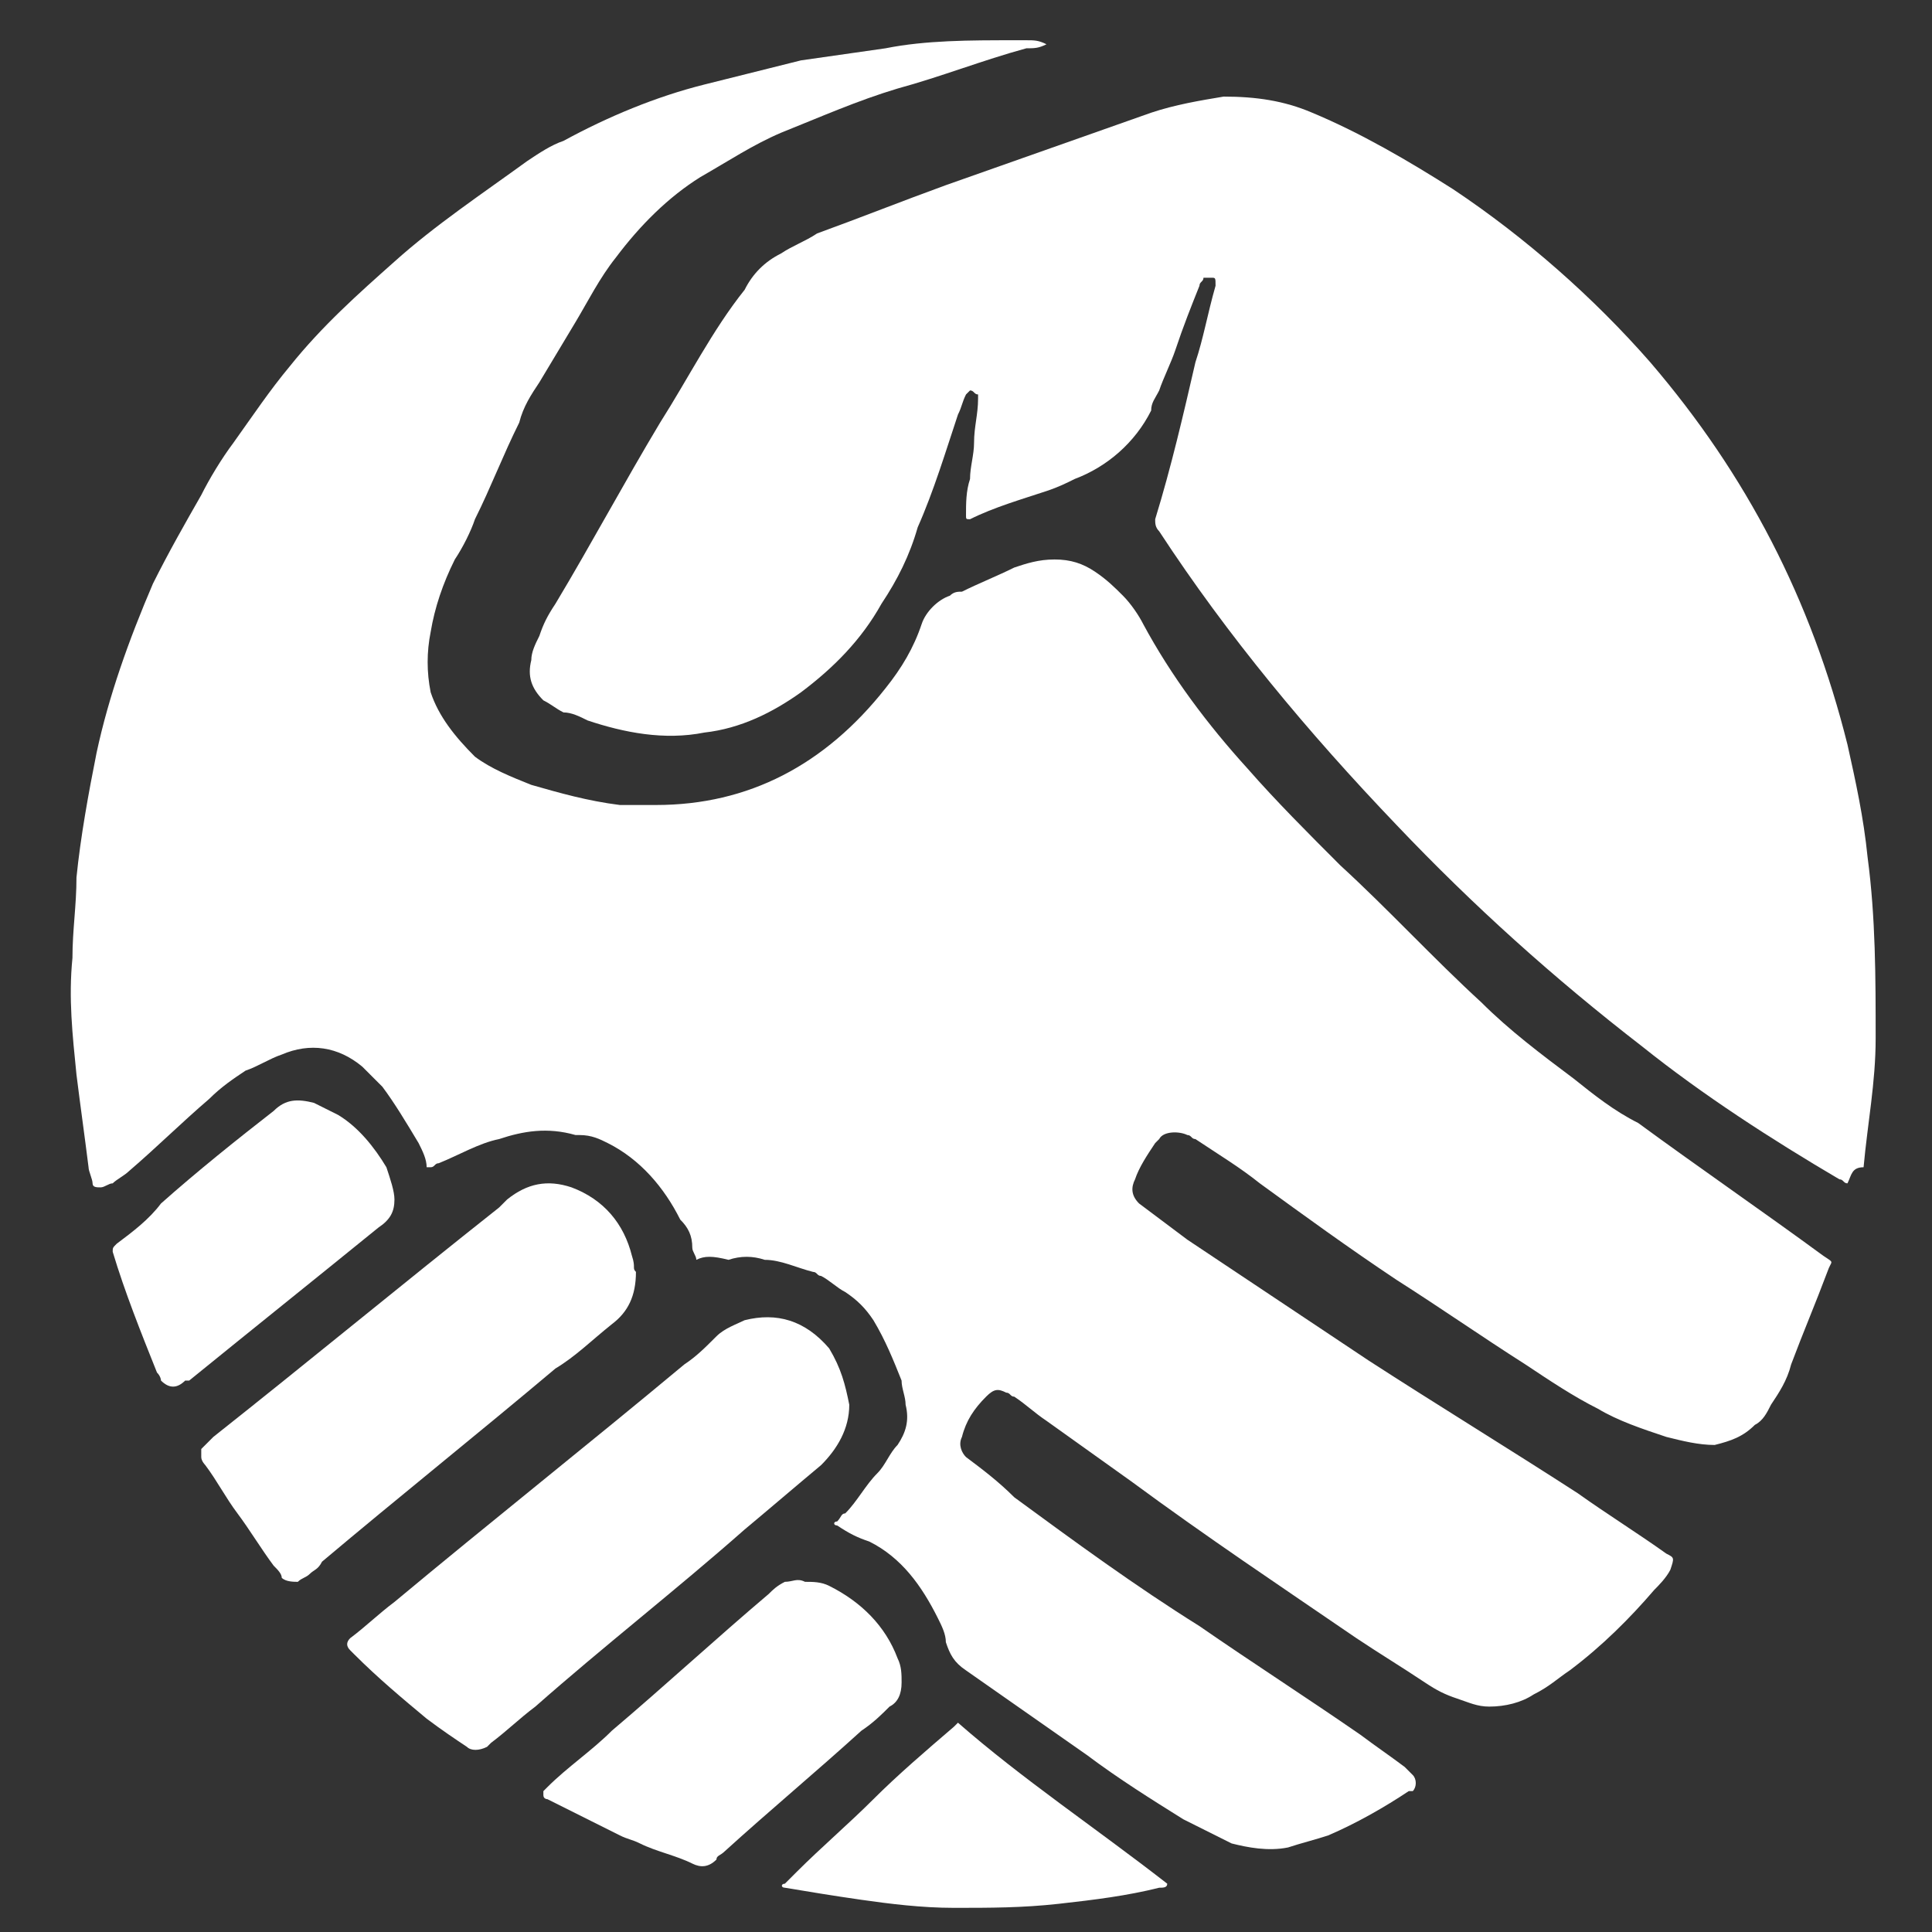 <?xml version="1.0" encoding="utf-8"?>
<!-- Generator: Adobe Illustrator 26.5.0, SVG Export Plug-In . SVG Version: 6.00 Build 0)  -->
<svg version="1.1" id="Layer_1" xmlns="http://www.w3.org/2000/svg" xmlns:xlink="http://www.w3.org/1999/xlink" x="0px" y="0px"
	 viewBox="0 0 48 48" style="enable-background:new 0 0 48 48;" xml:space="preserve">
<rect x="0" y="0" width="48" height="48" fill="#333333" stroke="none"/>
<style type="text/css">
	.st0{fill:#FFFFFF;}
</style>
<g>
	<path class="st0" d="M17.3,31.3c0-0.1-0.1-0.2-0.1-0.3c0-0.3-0.1-0.5-0.3-0.7c-0.4-0.8-1-1.5-1.8-1.9c-0.2-0.1-0.4-0.2-0.7-0.2
		c0,0-0.1,0-0.1,0c-0.7-0.2-1.3-0.1-1.9,0.1c-0.5,0.1-1,0.4-1.5,0.6c-0.1,0-0.1,0.1-0.2,0.1c0,0,0,0-0.1,0c0,0,0,0,0,0
		c0-0.2-0.1-0.4-0.2-0.6c-0.3-0.5-0.6-1-0.9-1.4c-0.2-0.2-0.3-0.3-0.5-0.5c-0.6-0.5-1.3-0.6-2-0.3c-0.3,0.1-0.6,0.3-0.9,0.4
		c-0.3,0.2-0.6,0.4-0.9,0.7c-0.7,0.6-1.3,1.2-2,1.8c-0.1,0.1-0.3,0.2-0.4,0.3c-0.1,0-0.2,0.1-0.3,0.1c-0.1,0-0.2,0-0.2-0.1
		c0-0.1-0.1-0.3-0.1-0.4c-0.1-0.8-0.2-1.5-0.3-2.3c-0.1-1-0.2-1.9-0.1-2.9c0-0.7,0.1-1.3,0.1-2c0.1-1,0.3-2.1,0.5-3.1
		c0.3-1.4,0.8-2.8,1.4-4.2C4.2,13.7,4.6,13,5,12.3c0.2-0.4,0.5-0.9,0.8-1.3c0.5-0.7,0.9-1.3,1.4-1.9c0.8-1,1.7-1.8,2.6-2.6
		c1-0.9,2.2-1.7,3.3-2.5c0.3-0.2,0.6-0.4,0.9-0.5c1.1-0.6,2.3-1.1,3.5-1.4c0.8-0.2,1.6-0.4,2.4-0.6c0.7-0.1,1.4-0.2,2.1-0.3
		C23,1,24.1,1,25.2,1c0.1,0,0.2,0,0.3,0c0.2,0,0.3,0,0.5,0.1c0,0,0,0,0,0c-0.2,0.1-0.3,0.1-0.5,0.1c-1.1,0.3-2.1,0.7-3.2,1
		c-1,0.3-1.9,0.7-2.9,1.1c-0.7,0.3-1.3,0.7-2,1.1c-0.8,0.5-1.5,1.2-2.1,2c-0.4,0.5-0.7,1.1-1,1.6c-0.3,0.5-0.6,1-0.9,1.5
		c-0.2,0.3-0.4,0.6-0.5,1c-0.4,0.8-0.7,1.6-1.1,2.4c-0.1,0.3-0.3,0.7-0.5,1c-0.3,0.6-0.5,1.2-0.6,1.8c-0.1,0.5-0.1,1,0,1.5
		c0.2,0.6,0.6,1.1,1.1,1.6c0.4,0.3,0.9,0.5,1.4,0.7c0.7,0.2,1.4,0.4,2.2,0.5c0.3,0,0.6,0,0.9,0c2.3,0,4.2-1,5.7-2.9
		c0.4-0.5,0.7-1,0.9-1.6c0.1-0.3,0.4-0.6,0.7-0.7c0.1-0.1,0.2-0.1,0.3-0.1c0.4-0.2,0.9-0.4,1.3-0.6c0.3-0.1,0.6-0.2,1-0.2
		c0.4,0,0.7,0.1,1,0.3c0.3,0.2,0.5,0.4,0.7,0.6c0.2,0.2,0.4,0.5,0.5,0.7c0.7,1.3,1.6,2.5,2.6,3.6c0.7,0.8,1.5,1.6,2.3,2.4
		c1.2,1.1,2.3,2.3,3.5,3.4c0.7,0.7,1.5,1.3,2.3,1.9c0.5,0.4,1,0.8,1.6,1.1c1.5,1.1,3.1,2.2,4.6,3.3c0.3,0.2,0.2,0.1,0.1,0.4
		c-0.3,0.8-0.6,1.5-0.9,2.3c-0.1,0.4-0.3,0.7-0.5,1c-0.1,0.2-0.2,0.4-0.4,0.5c-0.3,0.3-0.6,0.4-1,0.5c-0.4,0-0.8-0.1-1.2-0.2
		c-0.6-0.2-1.2-0.4-1.7-0.7c-0.6-0.3-1.2-0.7-1.8-1.1c-1.1-0.7-2.1-1.4-3.2-2.1c-1.2-0.8-2.3-1.6-3.4-2.4c-0.5-0.4-1-0.7-1.6-1.1
		c-0.1,0-0.1-0.1-0.2-0.1c-0.2-0.1-0.6-0.1-0.7,0.1c0,0-0.1,0.1-0.1,0.1c-0.2,0.3-0.4,0.6-0.5,0.9c-0.1,0.2-0.1,0.4,0.1,0.6
		c0.4,0.3,0.8,0.6,1.2,0.9c1.5,1,3,2,4.5,3c1.7,1.1,3.5,2.2,5.2,3.3c0.7,0.5,1.5,1,2.2,1.5c0.2,0.1,0.2,0.1,0.1,0.4
		c-0.1,0.2-0.3,0.4-0.4,0.5c-0.6,0.7-1.3,1.4-2.1,2c-0.3,0.2-0.5,0.4-0.9,0.6c-0.3,0.2-0.7,0.3-1.1,0.3c-0.3,0-0.5-0.1-0.8-0.2
		c-0.3-0.1-0.5-0.2-0.8-0.4c-0.6-0.4-1.1-0.7-1.7-1.1c-1.9-1.3-3.7-2.5-5.6-3.9c-0.7-0.5-1.4-1-2.1-1.5c-0.3-0.2-0.5-0.4-0.8-0.6
		c-0.1,0-0.1-0.1-0.2-0.1c-0.2-0.1-0.3-0.1-0.5,0.1c-0.3,0.3-0.5,0.6-0.6,1c-0.1,0.2,0,0.4,0.1,0.5c0.4,0.3,0.8,0.6,1.2,1
		c1.5,1.1,3,2.2,4.6,3.2c1.3,0.9,2.7,1.8,4,2.7c0.4,0.3,0.7,0.5,1.1,0.8c0.1,0.1,0.1,0.1,0.2,0.2c0.1,0.1,0.1,0.3,0,0.4
		c0,0,0,0-0.1,0c-0.6,0.4-1.3,0.8-2,1.1c-0.3,0.1-0.7,0.2-1,0.3c-0.5,0.1-1,0-1.4-0.1c-0.4-0.2-0.8-0.4-1.2-0.6
		c-0.8-0.5-1.6-1-2.4-1.6c-1-0.7-2-1.4-3-2.1c-0.3-0.2-0.4-0.4-0.5-0.7c0-0.2-0.1-0.4-0.2-0.6c-0.4-0.8-0.9-1.5-1.7-1.9
		c-0.3-0.1-0.5-0.2-0.8-0.4c-0.1,0-0.1-0.1,0-0.1c0.1-0.1,0.1-0.2,0.2-0.2c0.3-0.3,0.5-0.7,0.8-1c0.2-0.2,0.3-0.5,0.5-0.7
		c0.2-0.3,0.3-0.6,0.2-1c0-0.2-0.1-0.4-0.1-0.6c-0.2-0.5-0.4-1-0.7-1.5c-0.2-0.3-0.4-0.5-0.7-0.7c-0.2-0.1-0.4-0.3-0.6-0.4
		c-0.1,0-0.1-0.1-0.2-0.1c-0.4-0.1-0.8-0.3-1.2-0.3c-0.3-0.1-0.6-0.1-0.9,0C17.7,31.2,17.5,31.2,17.3,31.3z"/>
	<path class="st0" d="M45.9,29.4c-0.1,0-0.1-0.1-0.2-0.1c-1.7-1-3.4-2.1-4.9-3.3c-2.2-1.7-4.2-3.5-6.1-5.5c-2.2-2.3-4.2-4.7-5.9-7.3
		c0,0,0,0,0,0c-0.1-0.1-0.1-0.2-0.1-0.3c0.4-1.3,0.7-2.6,1-3.9c0.2-0.6,0.3-1.2,0.5-1.9c0-0.2,0-0.2-0.1-0.2c0,0-0.1,0-0.1,0
		c0,0-0.1,0-0.1,0c0,0.1-0.1,0.1-0.1,0.2c-0.2,0.5-0.4,1-0.6,1.6c-0.1,0.3-0.3,0.7-0.4,1c-0.1,0.2-0.2,0.3-0.2,0.5
		c-0.4,0.8-1.1,1.4-1.9,1.7c-0.2,0.1-0.4,0.2-0.7,0.3c-0.6,0.2-1.3,0.4-1.9,0.7c-0.1,0-0.1,0-0.1-0.1c0-0.3,0-0.6,0.1-0.9
		c0-0.3,0.1-0.6,0.1-0.9c0-0.4,0.1-0.7,0.1-1.1c0,0,0-0.1,0-0.1c-0.1,0-0.1-0.1-0.2-0.1c0,0,0,0-0.1,0.1c-0.1,0.2-0.1,0.3-0.2,0.5
		c-0.3,0.9-0.6,1.9-1,2.8c-0.2,0.7-0.5,1.3-0.9,1.9c-0.5,0.9-1.2,1.6-2,2.2c-0.7,0.5-1.5,0.9-2.4,1c-1,0.2-2,0-2.9-0.3
		c-0.2-0.1-0.4-0.2-0.6-0.2c-0.2-0.1-0.3-0.2-0.5-0.3c-0.3-0.3-0.4-0.6-0.3-1c0-0.2,0.1-0.4,0.2-0.6c0.1-0.3,0.2-0.5,0.4-0.8
		c0.9-1.5,1.7-3,2.6-4.5c0.7-1.1,1.3-2.3,2.1-3.3c0.2-0.4,0.5-0.7,0.9-0.9c0.3-0.2,0.6-0.3,0.9-0.5c1.1-0.4,2.1-0.8,3.2-1.2
		c1.7-0.6,3.4-1.2,5.1-1.8c0.6-0.2,1.2-0.3,1.8-0.4c0.8,0,1.5,0.1,2.2,0.4c1.2,0.5,2.4,1.2,3.5,1.9c1.8,1.2,3.5,2.7,4.9,4.3
		c2.4,2.8,4,5.9,4.9,9.5c0.2,0.9,0.4,1.8,0.5,2.8c0.2,1.5,0.2,3,0.2,4.5c0,1.1-0.2,2.1-0.3,3.2C46,29,46,29.2,45.9,29.4z"/>
	<path class="st0" d="M21.1,34.9c0,0.6-0.3,1.1-0.7,1.5c-0.6,0.5-1.3,1.1-1.9,1.6c-1.7,1.5-3.5,2.9-5.2,4.4
		c-0.4,0.3-0.7,0.6-1.1,0.9c0,0-0.1,0.1-0.1,0.1c-0.2,0.1-0.4,0.1-0.5,0c-0.3-0.2-0.6-0.4-1-0.7c-0.6-0.5-1.2-1-1.8-1.6
		c0,0,0,0-0.1-0.1c-0.1-0.1-0.1-0.2,0-0.3c0.4-0.3,0.7-0.6,1.1-0.9c2.4-2,4.8-3.9,7.2-5.9c0.3-0.2,0.5-0.4,0.8-0.7
		c0.2-0.2,0.5-0.3,0.7-0.4c0.8-0.2,1.5,0,2.1,0.7C20.9,34,21,34.4,21.1,34.9z"/>
	<path class="st0" d="M15.8,31.6c0,0.6-0.2,1-0.6,1.3c-0.5,0.4-0.9,0.8-1.4,1.1c-1.9,1.6-3.9,3.2-5.8,4.8C7.9,39,7.8,39,7.7,39.1
		c-0.1,0.1-0.2,0.1-0.3,0.2c-0.1,0-0.3,0-0.4-0.1C7,39.1,6.9,39,6.8,38.9c-0.3-0.4-0.6-0.9-0.9-1.3c-0.3-0.4-0.5-0.8-0.8-1.2
		c0,0-0.1-0.1-0.1-0.2c0-0.1,0-0.1,0-0.2c0.1-0.1,0.2-0.2,0.3-0.3c2.4-1.9,4.7-3.8,7.1-5.7c0.1-0.1,0.1-0.1,0.2-0.2
		c0.5-0.4,1-0.5,1.6-0.3c0.8,0.3,1.3,0.9,1.5,1.7C15.8,31.5,15.7,31.5,15.8,31.6z"/>
	<path class="st0" d="M20,39.3c0.2,0,0.4,0,0.6,0.1c0.8,0.4,1.4,1,1.7,1.8c0.1,0.2,0.1,0.4,0.1,0.6c0,0.3-0.1,0.5-0.3,0.6
		c-0.2,0.2-0.4,0.4-0.7,0.6c-1.1,1-2.3,2-3.4,3c-0.1,0.1-0.2,0.1-0.2,0.2c-0.2,0.2-0.4,0.2-0.6,0.1c-0.4-0.2-0.9-0.3-1.3-0.5
		c-0.2-0.1-0.3-0.1-0.5-0.2c-0.6-0.3-1.2-0.6-1.8-0.9c0,0-0.1,0-0.1-0.1c0,0,0-0.1,0-0.1c0,0,0.1-0.1,0.1-0.1
		c0.5-0.5,1.1-0.9,1.6-1.4c1.3-1.1,2.6-2.3,3.9-3.4c0.1-0.1,0.2-0.2,0.4-0.3C19.7,39.3,19.8,39.2,20,39.3z"/>
	<path class="st0" d="M9.8,29.8c0,0.3-0.1,0.5-0.4,0.7c-1.6,1.3-3.1,2.5-4.7,3.8c0,0,0,0-0.1,0c-0.2,0.2-0.4,0.2-0.6,0
		C4,34.3,4,34.2,3.9,34.1c-0.4-1-0.8-2-1.1-3c0-0.1,0-0.1,0.1-0.2c0.4-0.3,0.8-0.6,1.1-1c0.9-0.8,1.9-1.6,2.8-2.3c0,0,0,0,0,0
		c0.3-0.3,0.6-0.3,1-0.2c0.2,0.1,0.4,0.2,0.6,0.3C8.9,28,9.3,28.5,9.6,29C9.7,29.3,9.8,29.6,9.8,29.8z"/>
	<path class="st0" d="M29,46.8c0,0.1-0.1,0.1-0.2,0.1c-0.8,0.2-1.6,0.3-2.5,0.4c-0.9,0.1-1.7,0.1-2.6,0.1c-0.8,0-1.6-0.1-2.3-0.2
		c-0.7-0.1-1.3-0.2-1.9-0.3c-0.1,0-0.1-0.1,0-0.1c0.1-0.1,0.2-0.2,0.3-0.3c0.6-0.6,1.3-1.2,1.9-1.8c0.6-0.6,1.3-1.2,2-1.8
		c0,0,0.1-0.1,0.1-0.1C25.4,44.2,27.2,45.4,29,46.8C29,46.8,29,46.8,29,46.8z"/>
</g>
</svg>
